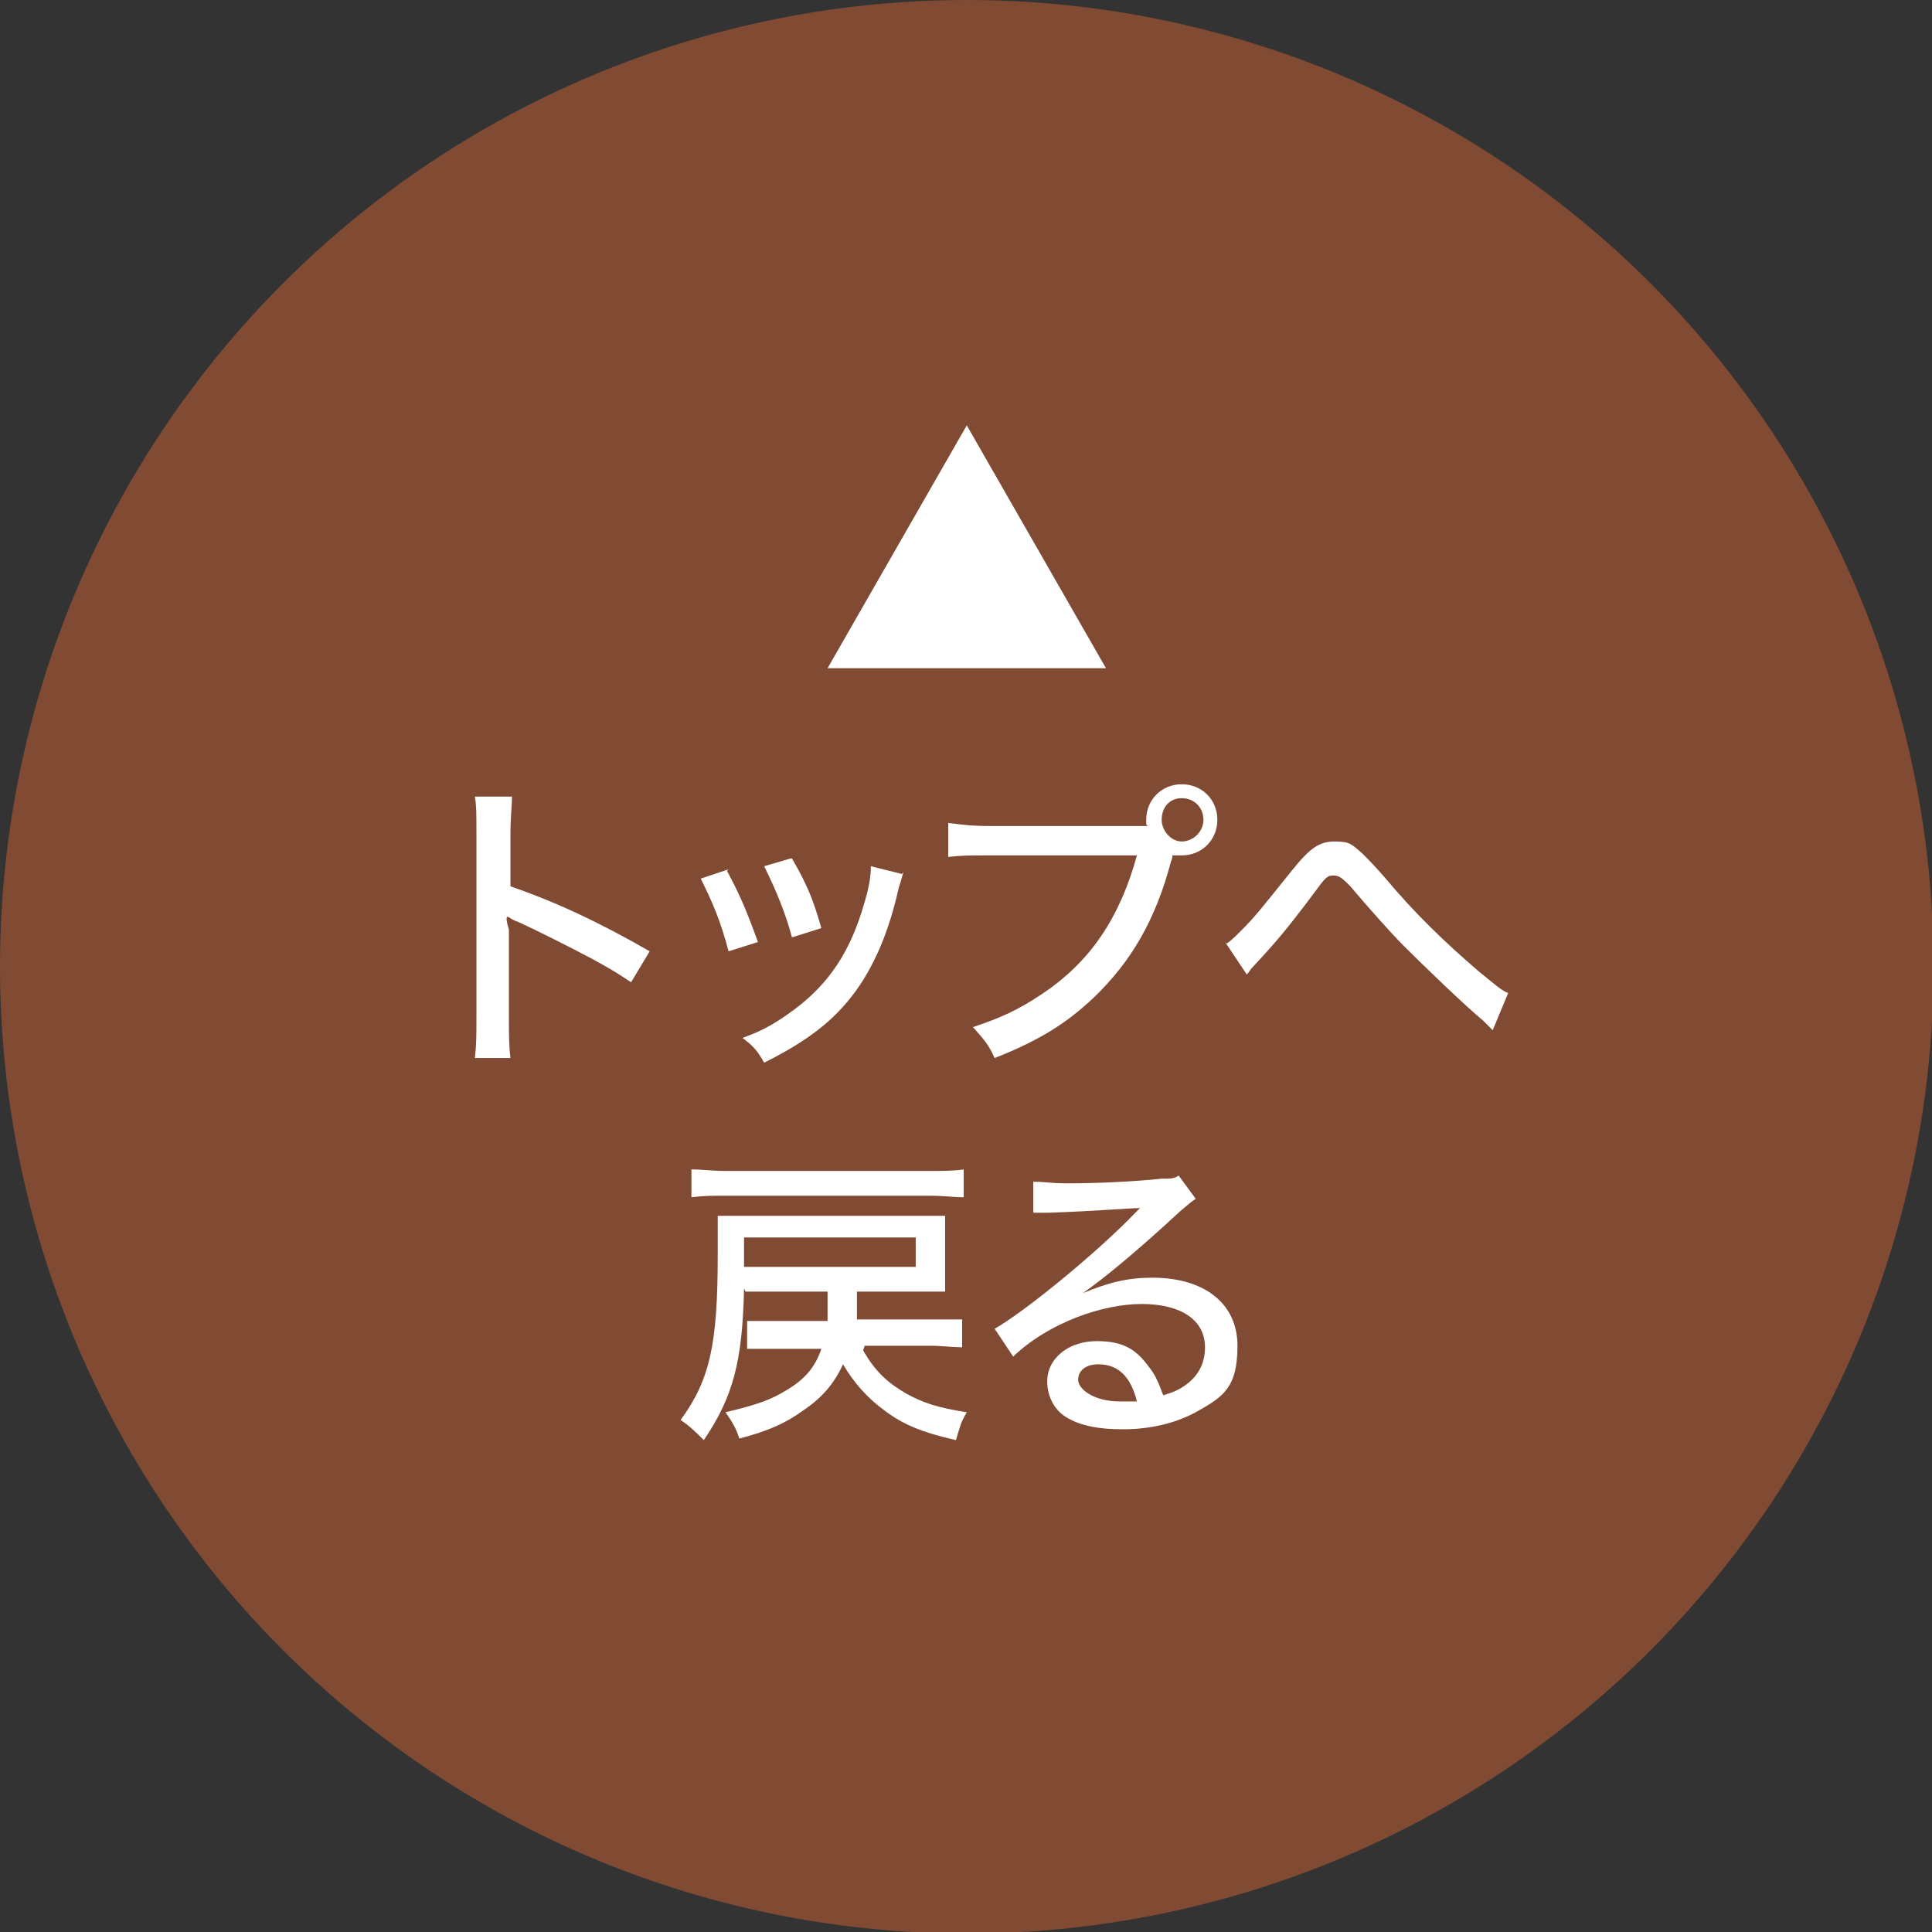 <?xml version="1.0" encoding="UTF-8"?>
<svg id="_レイヤー_2" xmlns="http://www.w3.org/2000/svg" width="124.9" height="124.9" version="1.1" viewBox="0 0 124.9 124.9">
  <rect x="0" y="0" width="124.9" height="124.9" fill="#333333" stroke="none"/>
  <!-- Generator: Adobe Illustrator 29.6.1, SVG Export Plug-In . SVG Version: 2.1.1 Build 9)  -->
  <defs>
    <style>
      .st0 {
        fill: #945034;
        opacity: .8;
      }

      .st1 {
        fill: #fff;
      }
    </style>
  </defs>
  <circle class="st0" cx="62.5" cy="62.5" r="62.5"/>
  <g>
    <path class="st1" d="M71.5,43.2h-18l9-15.7,9,15.7Z"/>
    <path class="st1" d="M30.7,68.4c.1-.9.1-1.4.1-2.6v-11.9c0-1.4,0-1.8-.1-2.4h2.4c0,.6-.1,1.3-.1,2.4v3.4c2.9,1,5.7,2.3,9,4.2l-1.2,2c-.9-.6-1.4-.9-2.5-1.5-1.5-.8-3.7-1.9-4.8-2.4q-.3-.1-.6-.3t0,.8c0,.2,0,.8,0,1v4.7c0,1.1,0,1.8.1,2.6h-2.4Z"/>
    <path class="st1" d="M47,56.3c.8,1.5,1.2,2.4,2,4.6l-1.9.6c-.5-1.9-1-3.1-1.8-4.7l1.8-.6ZM58.4,56.4c-.1.3-.1.4-.3,1-.6,2.7-1.5,4.9-2.8,6.7-1.4,1.9-3.1,3.2-5.9,4.6-.4-.7-.6-1-1.4-1.6,1.4-.5,2.2-1,3.3-1.8,2.3-1.7,3.7-3.8,4.6-7,.3-1,.4-1.7.4-2.3l2,.5ZM51.2,55.5c1.1,1.9,1.4,2.8,1.9,4.5l-1.9.6c-.4-1.5-1-3-1.8-4.6l1.7-.5Z"/>
    <path class="st1" d="M74.1,53.3c0-.1,0-.2,0-.3,0-1.3,1-2.3,2.3-2.3s2.3,1,2.3,2.3-1,2.3-2.3,2.3-.4,0-.6,0c0,0,0,.2-.1.4-1,3.8-2.6,6.5-5,8.8-1.8,1.7-3.6,2.8-6.4,3.9-.4-.9-.7-1.2-1.4-2,1.8-.6,2.9-1.1,4.4-2.1,3.2-2.1,5.1-5,6.2-9h-9.5c-1.3,0-1.9,0-2.7.1v-2.2c.8.1,1.4.2,2.7.2h10.2ZM75.1,53c0,.7.6,1.4,1.3,1.4s1.4-.6,1.4-1.4-.6-1.4-1.4-1.4-1.3.6-1.3,1.4Z"/>
    <path class="st1" d="M79.3,61c.3-.2.5-.4.9-.8,1-1,1.2-1.3,3.3-3.9,1.2-1.5,1.8-1.9,2.8-1.9s1.1.2,1.8.8c.2.2.7.7,1.4,1.5,2,2.4,4,4.3,6.1,6.1,1,.8,1.4,1.2,1.9,1.4l-1,2.4c-.2-.2-.3-.3-.6-.6-1.2-1-3.8-3.5-5.2-4.9-.7-.7-2.4-2.6-3.4-3.8-.5-.5-.7-.7-1.1-.7s-.5.1-1.3,1.2c-1.8,2.4-2.5,3.2-3.9,4.7-.2.2-.2.3-.4.5l-1.4-2.1Z"/>
    <path class="st1" d="M48.1,83.3c-.1,4.7-.7,7-2.6,9.8-.5-.5-.9-.9-1.5-1.3,1.9-2.6,2.4-4.9,2.4-10.7s0-1.8,0-2.5c.6,0,1.3,0,2.2,0h10.7c.9,0,1.4,0,1.8,0,0,.4,0,.8,0,1.4v2c0,.7,0,1,0,1.5-.5,0-1,0-1.8,0h-11.1ZM62.3,77.4c-.7,0-1.2-.1-2.3-.1h-13c-1,0-1.5,0-2.3.1v-1.8c.7,0,1.3.1,2.3.1h13c1,0,1.6,0,2.3-.1v1.8ZM55.8,87.3c.8,1.4,1.6,2.1,2.8,2.8,1.1.6,2,.9,3.9,1.2-.4.7-.4.8-.7,1.8-2.2-.5-3.4-1-4.6-1.9-1.1-.8-2-1.8-2.7-3-.6,1.3-1.4,2.2-2.6,3-1.1.8-2.2,1.3-4.1,1.8-.2-.6-.4-1-.9-1.7,2.1-.5,2.9-.8,3.9-1.4,1.2-.7,1.9-1.5,2.3-2.7h-2.8c-.8,0-1.4,0-2,0v-1.8c.5,0,1,0,2,0h3.2c0-.4,0-.9,0-1.2,0-.4,0-.5,0-.8h1.9q0,.2,0,.5c0,0,0,.2,0,.3q0,.3,0,.6t0,.5h4.7c1,0,1.5,0,2.1,0v1.8c-.6,0-1.3-.1-2.1-.1h-4.2ZM59.2,81.9v-1.9h-11.1v.9c0,.6,0,.7,0,1h11.1Z"/>
    <path class="st1" d="M66.9,76.4c.7,0,1,.1,2.1.1,1.8,0,4.2-.1,6.1-.3.6,0,.8,0,1.1-.2l1.1,1.5c-.3.2-.4.3-1,.8-2.8,2.6-5,4.4-6.3,5.3h0c1.7-.7,2.9-1,4.5-1,3.4,0,5.5,1.7,5.5,4.4s-.9,3.3-2.7,4.3c-1.3.7-2.9,1.1-4.7,1.1s-2.9-.3-3.7-.8c-.8-.5-1.2-1.4-1.2-2.3,0-1.5,1.4-2.6,3.2-2.6s2.6.6,3.4,1.7c.4.5.6,1,.9,1.8.7-.2,1.1-.4,1.5-.7.8-.6,1.2-1.4,1.2-2.4,0-1.8-1.6-2.8-4.1-2.8s-6,1.2-8.3,3.4l-1.2-1.8c1.8-1,6.5-4.8,9.1-7.5,0,0,.3-.3.3-.3h0c-.7,0-2.9.2-5.9.3-.4,0-.6,0-1,0v-2ZM71,88.2c-.8,0-1.3.4-1.3,1s1,1.4,2.7,1.4.5,0,1.1,0c-.4-1.6-1.2-2.4-2.5-2.4Z"/>
  </g>
</svg>